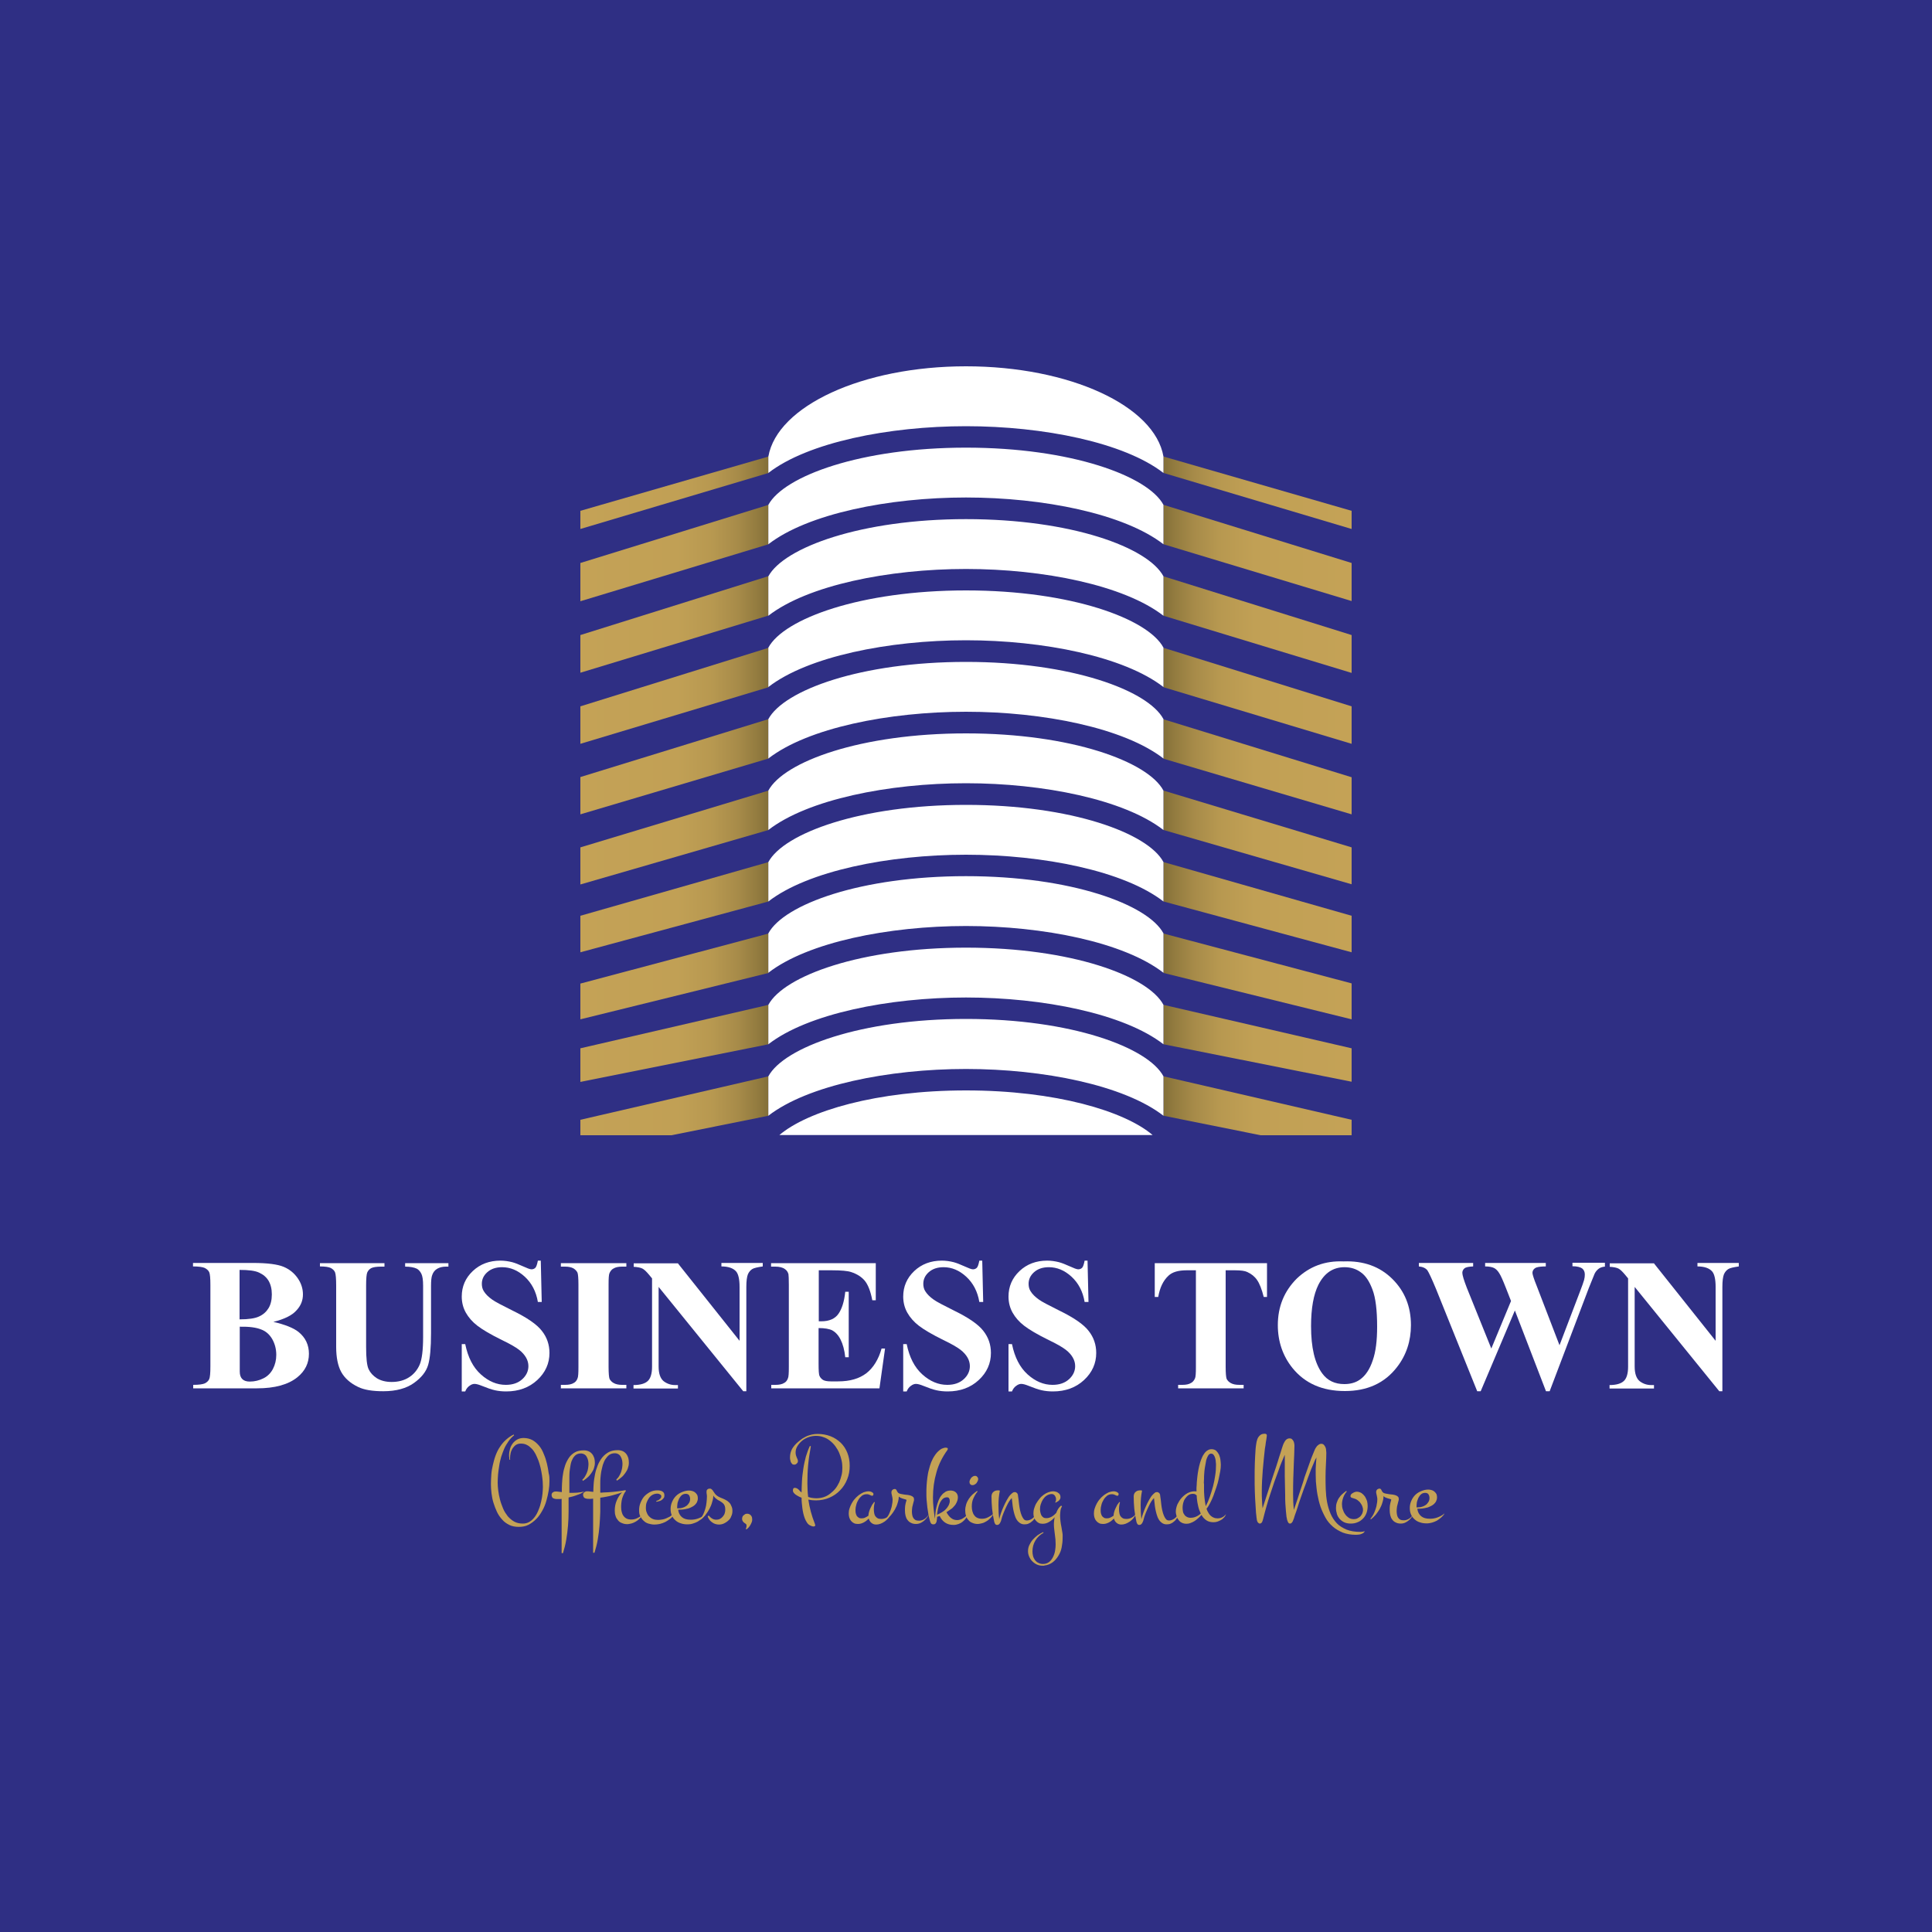 <?xml version="1.0" encoding="utf-8"?>
<!-- Generator: Adobe Illustrator 28.1.0, SVG Export Plug-In . SVG Version: 6.00 Build 0)  -->
<svg version="1.1" id="Layer_1" xmlns="http://www.w3.org/2000/svg" xmlns:xlink="http://www.w3.org/1999/xlink" x="0px" y="0px"
	 viewBox="0 0 1000 1000" style="enable-background:new 0 0 1000 1000;" xml:space="preserve">
<style type="text/css">
	.st0{fill:#2F2F84;}
	.st1{fill:#C4A256;}
	.st2{fill:url(#SVGID_1_);}
	.st3{fill:url(#SVGID_00000103970418170589854840000009351165334084372632_);}
	.st4{fill:#FFFFFF;}
	.st5{fill:url(#SVGID_00000009563821391365760790000013819095311333741227_);}
	.st6{fill:url(#SVGID_00000034059964076670136090000008141585125298575032_);}
	.st7{fill:url(#SVGID_00000116946402793400328900000003246424750173249426_);}
	.st8{fill:url(#SVGID_00000014626833810190896760000008550573584065595539_);}
	.st9{fill:url(#SVGID_00000101798720551046285220000012543303963701596076_);}
	.st10{fill:url(#SVGID_00000038396249645316351110000002445239357190032053_);}
	.st11{fill:#2F3183;}
</style>
<rect class="st0" width="1000" height="1000"/>
<g>
	<g>
		<linearGradient id="SVGID_1_" gradientUnits="userSpaceOnUse" x1="602.221" y1="411.905" x2="699.616" y2="411.905">
			<stop  offset="0" style="stop-color:#836F39"/>
			<stop  offset="5.686414e-02" style="stop-color:#927B3F"/>
			<stop  offset="0.164" style="stop-color:#A78B49"/>
			<stop  offset="0.296" style="stop-color:#B79850"/>
			<stop  offset="0.483" style="stop-color:#C1A055"/>
			<stop  offset="1" style="stop-color:#C4A256"/>
		</linearGradient>
		<path class="st2" d="M602.2,557.1v20.4l50.3,10.1h47.1v-8L602.2,557.1z M602.2,520.1v20.4l97.4,19.4v-17.3L602.2,520.1z
			 M602.2,483.2v20.4l97.4,24V509L602.2,483.2z M602.2,446.2v20.4l97.4,26.3V474L602.2,446.2z M602.2,409.2v20.4l97.4,28.1v-19.1
			L602.2,409.2z M602.2,372.3v20.4l97.4,28.8v-19.2L602.2,372.3z M602.2,335.3v20.4l97.4,29.3v-19.4L602.2,335.3z M602.2,298.3v20.4
			l97.4,29.6v-19.6L602.2,298.3z M602.2,236.3v8.5l97.4,29v-9.4L602.2,236.3z M602.2,261.3v20.4l97.4,29.4v-19.7L602.2,261.3z"/>
		
			<linearGradient id="SVGID_00000172419577869572949360000018106059311953269915_" gradientUnits="userSpaceOnUse" x1="300.384" y1="411.905" x2="397.781" y2="411.905">
			<stop  offset="0" style="stop-color:#C4A256"/>
			<stop  offset="0.517" style="stop-color:#C1A055"/>
			<stop  offset="0.704" style="stop-color:#B79850"/>
			<stop  offset="0.837" style="stop-color:#A78B49"/>
			<stop  offset="0.943" style="stop-color:#927B3F"/>
			<stop  offset="1" style="stop-color:#836F39"/>
		</linearGradient>
		<path style="fill:url(#SVGID_00000172419577869572949360000018106059311953269915_);" d="M300.4,579.6v8h47.2l50.2-10.1v-20.4
			L300.4,579.6z M300.4,542.6V560l97.4-19.5v-20.4L300.4,542.6z M300.4,509.1v18.5l97.4-24v-20.4L300.4,509.1z M300.4,474v18.9
			l97.4-26.3v-20.4L300.4,474z M300.4,438.6v19.2l97.4-28.2v-20.4L300.4,438.6z M300.4,402.2v19.3l97.4-28.9v-20.4L300.4,402.2z
			 M300.4,365.6v19.4l97.4-29.3v-20.4L300.4,365.6z M300.4,328.7v19.5l97.4-29.6v-20.4L300.4,328.7z M300.4,264.4v9.4l97.4-29v-8.5
			L300.4,264.4z M300.4,291.4v19.8l97.4-29.5v-20.4L300.4,291.4z"/>
		<path class="st4" d="M500,379.6c-54.4,0-94.2,14.6-102.3,29.6v20.4c20.4-15.8,62.3-24.2,102.3-24.2c40,0,81.8,8.4,102.2,24.2
			v-20.4C594.2,394.2,554.5,379.6,500,379.6z M500,305.6c-54.4,0-94.2,14.6-102.3,29.6v20.4c20.4-15.8,62.3-24.2,102.3-24.2
			c40,0,81.8,8.4,102.2,24.2v-20.4C594.2,320.3,554.5,305.6,500,305.6z M500,342.6c-54.4,0-94.2,14.6-102.3,29.6v20.4
			c20.4-15.8,62.3-24.2,102.3-24.2c40,0,81.8,8.4,102.2,24.2v-20.4C594.2,357.3,554.5,342.6,500,342.6z M500,268.7
			c-54.4,0-94.2,14.7-102.3,29.6v20.4c20.4-15.8,62.3-24.2,102.3-24.2c40,0,81.8,8.4,102.2,24.2v-20.4
			C594.2,283.3,554.5,268.7,500,268.7z M500,453.5c-54.4,0-94.2,14.6-102.3,29.6v20.4c20.4-15.8,62.3-24.2,102.3-24.2
			c40,0,81.8,8.4,102.2,24.2v-20.4C594.2,468.2,554.5,453.5,500,453.5z M500,231.7c-54.4,0-94.2,14.7-102.3,29.6v20.4
			c20.4-15.8,62.3-24.2,102.3-24.2c40,0,81.8,8.4,102.2,24.2v-20.4C594.2,246.4,554.5,231.7,500,231.7z M500,527.4
			c-54.4,0-94.2,14.7-102.3,29.7v20.4c20.4-15.8,62.3-24.2,102.3-24.2c40,0,81.8,8.4,102.2,24.2v-20.4
			C594.2,542.1,554.5,527.4,500,527.4z M500,416.6c-54.4,0-94.2,14.6-102.3,29.6v20.4c20.4-15.8,62.3-24.2,102.3-24.2
			c40,0,81.8,8.4,102.2,24.2v-20.4C594.2,431.2,554.5,416.6,500,416.6z M500,490.5c-54.4,0-94.2,14.6-102.3,29.6v20.4
			c20.4-15.8,62.3-24.2,102.3-24.2c40,0,81.8,8.4,102.2,24.2v-20.4C594.2,505.1,554.5,490.5,500,490.5z M500,564.4
			c-46.4,0-82,10.7-96.6,23.1h193.2C582.1,575.1,546.4,564.4,500,564.4z M500,189.6c-53.7,0-97.7,20.6-102.3,46.7v8.5
			c20.4-15.8,62.3-24.2,102.3-24.2c40,0,81.8,8.4,102.2,24.2v-8.5C597.7,210.1,553.7,189.6,500,189.6z"/>
	</g>
	<g>
		<g>
			<path class="st4" d="M141.5,684.2c6.1,1.4,10.5,3.2,13,5.2c3.6,2.9,5.4,6.7,5.4,11.3c0,4.9-2,8.9-5.9,12.1
				c-4.8,3.9-11.8,5.8-21,5.8H100v-1.8c3,0,5-0.3,6.1-0.8c1.1-0.6,1.8-1.3,2.2-2.2c0.4-0.9,0.6-3.1,0.6-6.6v-42.1
				c0-3.5-0.2-5.7-0.6-6.6c-0.4-0.9-1.2-1.6-2.3-2.2c-1.1-0.5-3.1-0.8-6.1-0.8v-1.8h31.1c7.4,0,12.7,0.7,15.8,2
				c3.1,1.3,5.5,3.3,7.3,5.9c1.8,2.6,2.7,5.4,2.7,8.4c0,3.1-1.1,5.9-3.4,8.3C151.2,680.8,147.2,682.8,141.5,684.2z M124.1,686.7
				v20.8l0,2.4c0,1.7,0.4,3,1.3,3.9c0.9,0.9,2.2,1.3,3.9,1.3c2.5,0,4.9-0.6,7.1-1.7c2.2-1.1,3.8-2.8,4.9-4.9
				c1.1-2.2,1.7-4.5,1.7-7.2c0-3-0.7-5.7-2.1-8.2c-1.4-2.4-3.3-4.1-5.8-5C132.6,687.1,129,686.6,124.1,686.7z M124.1,682.9
				c4.5,0,7.9-0.5,10-1.5c2.2-1,3.8-2.5,4.9-4.3c1.1-1.8,1.7-4.2,1.7-7.1c0-2.9-0.6-5.2-1.7-7.1c-1.1-1.8-2.7-3.2-4.9-4.2
				c-2.1-1-5.5-1.4-10.1-1.4V682.9z"/>
			<path class="st4" d="M165.5,653.8H199v1.8h-1.7c-2.5,0-4.2,0.3-5.2,0.8c-0.9,0.5-1.6,1.3-2,2.2c-0.4,0.9-0.6,3.2-0.6,6.9v31.7
				c0,5.8,0.4,9.6,1.3,11.5c0.9,1.9,2.3,3.4,4.3,4.7c2,1.2,4.5,1.9,7.6,1.9c3.5,0,6.5-0.8,9-2.4c2.5-1.6,4.3-3.8,5.5-6.5
				c1.2-2.8,1.8-7.6,1.8-14.5v-26.4c0-2.9-0.3-5-0.9-6.2c-0.6-1.2-1.4-2.1-2.3-2.6c-1.4-0.7-3.5-1.1-6.1-1.1v-1.8h22.4v1.8h-1.3
				c-1.8,0-3.3,0.4-4.5,1.1c-1.2,0.7-2.1,1.8-2.6,3.3c-0.4,1-0.6,2.9-0.6,5.5V690c0,7.6-0.5,13.1-1.5,16.5c-1,3.4-3.4,6.5-7.3,9.3
				c-3.9,2.8-9.2,4.3-15.9,4.3c-5.6,0-9.9-0.7-13-2.2c-4.2-2-7.1-4.7-8.8-7.8s-2.6-7.5-2.6-12.9v-31.7c0-3.7-0.2-6-0.6-7
				c-0.4-0.9-1.1-1.6-2.2-2.2c-1-0.5-2.9-0.8-5.6-0.8V653.8z"/>
			<path class="st4" d="M279.9,652.3l0.5,21.6h-2c-0.9-5.4-3.2-9.8-6.8-13.1c-3.6-3.3-7.5-4.9-11.7-4.9c-3.3,0-5.8,0.9-7.7,2.6
				c-1.9,1.7-2.8,3.7-2.8,6c0,1.4,0.3,2.7,1,3.8c0.9,1.5,2.4,3,4.4,4.4c1.5,1.1,5,2.9,10.4,5.6c7.6,3.7,12.7,7.2,15.3,10.6
				c2.6,3.3,3.9,7.1,3.9,11.4c0,5.4-2.1,10.1-6.3,14c-4.2,3.9-9.6,5.9-16.1,5.9c-2,0-4-0.2-5.8-0.6c-1.8-0.4-4.1-1.2-6.8-2.3
				c-1.5-0.6-2.8-1-3.8-1c-0.8,0-1.7,0.3-2.6,1c-0.9,0.6-1.7,1.6-2.2,2.9H239v-24.5h1.8c1.4,6.9,4.1,12.1,8.1,15.7
				c4,3.6,8.3,5.4,12.9,5.4c3.6,0,6.4-1,8.5-2.9c2.1-1.9,3.2-4.2,3.2-6.8c0-1.5-0.4-3-1.2-4.4s-2-2.8-3.7-4.1c-1.7-1.3-4.6-3-8.8-5
				c-5.9-2.9-10.1-5.4-12.7-7.4c-2.6-2-4.6-4.3-6-6.8c-1.4-2.5-2.1-5.3-2.1-8.3c0-5.2,1.9-9.6,5.7-13.2c3.8-3.6,8.6-5.4,14.3-5.4
				c2.1,0,4.1,0.3,6.1,0.8c1.5,0.4,3.3,1.1,5.5,2.1c2.2,1,3.7,1.6,4.5,1.6c0.8,0,1.5-0.3,2-0.8c0.5-0.5,0.9-1.7,1.3-3.7H279.9z"/>
			<path class="st4" d="M324.2,716.8v1.8h-33.9v-1.8h2.2c1.9,0,3.4-0.3,4.5-1c0.8-0.4,1.5-1.2,1.9-2.3c0.4-0.8,0.5-2.8,0.5-6v-42.6
				c0-3.3-0.2-5.4-0.5-6.2c-0.4-0.8-1.1-1.6-2.1-2.2c-1.1-0.6-2.5-0.9-4.3-0.9h-2.2v-1.8h33.9v1.8h-2.2c-1.9,0-3.4,0.3-4.5,1
				c-0.8,0.4-1.5,1.2-2,2.3c-0.4,0.8-0.5,2.8-0.5,6v42.6c0,3.3,0.2,5.4,0.5,6.2c0.4,0.8,1.1,1.6,2.2,2.2c1.1,0.6,2.5,0.9,4.3,0.9
				H324.2z"/>
			<path class="st4" d="M350.8,653.8l32,40.2v-27.9c0-3.9-0.6-6.5-1.7-7.9c-1.5-1.8-4.1-2.7-7.7-2.7v-1.8h21.4v1.8
				c-2.7,0.4-4.6,0.8-5.5,1.4c-0.9,0.6-1.7,1.5-2.2,2.7c-0.5,1.3-0.8,3.4-0.8,6.5v54h-1.6l-43.8-54v41.2c0,3.7,0.9,6.2,2.6,7.6
				c1.7,1.3,3.7,2,5.9,2h1.5v1.8h-23v-1.8c3.6,0,6.1-0.8,7.5-2.2c1.4-1.4,2.1-3.9,2.1-7.3v-45.7l-1.4-1.7c-1.4-1.7-2.6-2.9-3.6-3.4
				c-1-0.5-2.6-0.8-4.5-0.9v-1.8H350.8z"/>
			<path class="st4" d="M423.8,657.5v26.4h1.3c4.1,0,7.1-1.3,8.9-3.9c1.8-2.6,3-6.4,3.5-11.4h1.8v33.9h-1.8
				c-0.4-3.7-1.2-6.7-2.4-9.1c-1.2-2.4-2.7-3.9-4.3-4.8c-1.6-0.8-4-1.2-7.1-1.2v18.3c0,3.6,0.1,5.8,0.5,6.5c0.3,0.8,0.9,1.4,1.7,2
				c0.8,0.5,2.2,0.8,4,0.8h3.9c6.1,0,10.9-1.4,14.6-4.2c3.6-2.8,6.3-7.1,7.9-12.8h1.8l-2.9,20.6h-56v-1.8h2.2c1.9,0,3.4-0.3,4.5-1
				c0.8-0.4,1.5-1.2,1.9-2.3c0.4-0.8,0.5-2.8,0.5-6v-42.6c0-2.9-0.1-4.7-0.2-5.4c-0.3-1.1-0.9-2-1.8-2.6c-1.2-0.9-2.9-1.3-5-1.3
				h-2.2v-1.8h54.2v19.2h-1.8c-0.9-4.7-2.2-8-3.9-10.1c-1.7-2-4-3.5-7.1-4.5c-1.8-0.6-5.1-0.9-10-0.9H423.8z"/>
			<path class="st4" d="M508.4,652.3l0.5,21.6h-2c-0.9-5.4-3.2-9.8-6.8-13.1c-3.6-3.3-7.5-4.9-11.7-4.9c-3.3,0-5.8,0.9-7.7,2.6
				c-1.9,1.7-2.8,3.7-2.8,6c0,1.4,0.3,2.7,1,3.8c0.9,1.5,2.4,3,4.4,4.4c1.5,1.1,5,2.9,10.4,5.6c7.6,3.7,12.7,7.2,15.3,10.6
				c2.6,3.3,3.9,7.1,3.9,11.4c0,5.4-2.1,10.1-6.3,14c-4.2,3.9-9.6,5.9-16.1,5.9c-2,0-4-0.2-5.8-0.6c-1.8-0.4-4.1-1.2-6.8-2.3
				c-1.5-0.6-2.8-1-3.8-1c-0.8,0-1.7,0.3-2.6,1c-0.9,0.6-1.7,1.6-2.2,2.9h-1.8v-24.5h1.8c1.4,6.9,4.1,12.1,8.1,15.7
				c4,3.6,8.3,5.4,12.9,5.4c3.6,0,6.4-1,8.5-2.9c2.1-1.9,3.2-4.2,3.2-6.8c0-1.5-0.4-3-1.2-4.4c-0.8-1.4-2-2.8-3.7-4.1
				c-1.7-1.3-4.6-3-8.8-5c-5.9-2.9-10.1-5.4-12.7-7.4c-2.6-2-4.6-4.3-6-6.8c-1.4-2.5-2.1-5.3-2.1-8.3c0-5.2,1.9-9.6,5.7-13.2
				c3.8-3.6,8.6-5.4,14.3-5.4c2.1,0,4.1,0.3,6.1,0.8c1.5,0.4,3.3,1.1,5.5,2.1c2.2,1,3.7,1.6,4.5,1.6c0.8,0,1.5-0.3,2-0.8
				c0.5-0.5,0.9-1.7,1.3-3.7H508.4z"/>
			<path class="st4" d="M562.9,652.3l0.5,21.6h-2c-0.9-5.4-3.2-9.8-6.8-13.1c-3.6-3.3-7.5-4.9-11.7-4.9c-3.3,0-5.8,0.9-7.7,2.6
				c-1.9,1.7-2.8,3.7-2.8,6c0,1.4,0.3,2.7,1,3.8c0.9,1.5,2.4,3,4.4,4.4c1.5,1.1,5,2.9,10.4,5.6c7.6,3.7,12.7,7.2,15.3,10.6
				c2.6,3.3,3.9,7.1,3.9,11.4c0,5.4-2.1,10.1-6.3,14c-4.2,3.9-9.6,5.9-16.1,5.9c-2,0-4-0.2-5.8-0.6c-1.8-0.4-4.1-1.2-6.8-2.3
				c-1.5-0.6-2.8-1-3.8-1c-0.8,0-1.7,0.3-2.6,1c-0.9,0.6-1.7,1.6-2.2,2.9H522v-24.5h1.8c1.4,6.9,4.1,12.1,8.1,15.7
				c4,3.6,8.3,5.4,12.9,5.4c3.6,0,6.4-1,8.5-2.9c2.1-1.9,3.2-4.2,3.2-6.8c0-1.5-0.4-3-1.2-4.4c-0.8-1.4-2-2.8-3.7-4.1
				c-1.7-1.3-4.6-3-8.8-5c-5.9-2.9-10.1-5.4-12.7-7.4c-2.6-2-4.6-4.3-6-6.8c-1.4-2.5-2.1-5.3-2.1-8.3c0-5.2,1.9-9.6,5.7-13.2
				c3.8-3.6,8.6-5.4,14.3-5.4c2.1,0,4.1,0.3,6.1,0.8c1.5,0.4,3.3,1.1,5.5,2.1c2.2,1,3.7,1.6,4.5,1.6c0.8,0,1.5-0.3,2-0.8
				c0.5-0.5,0.9-1.7,1.3-3.7H562.9z"/>
			<path class="st4" d="M655.8,653.8v17.5h-1.7c-1-4-2.2-7-3.4-8.7c-1.2-1.8-2.9-3.2-5.1-4.2c-1.2-0.6-3.3-0.9-6.4-0.9h-4.8v50
				c0,3.3,0.2,5.4,0.5,6.2c0.4,0.8,1.1,1.6,2.2,2.2c1.1,0.6,2.5,0.9,4.4,0.9h2.2v1.8h-33.9v-1.8h2.2c1.9,0,3.4-0.3,4.5-1
				c0.8-0.4,1.5-1.2,2-2.3c0.4-0.8,0.5-2.8,0.5-6v-50h-4.7c-4.4,0-7.5,0.9-9.5,2.8c-2.8,2.6-4.5,6.3-5.3,11h-1.8v-17.5H655.8z"/>
			<path class="st4" d="M695.4,652.9c10.3-0.4,18.7,2.6,25.2,9c6.5,6.4,9.7,14.4,9.7,24c0,8.2-2.4,15.5-7.2,21.7
				c-6.4,8.3-15.4,12.4-27,12.4c-11.7,0-20.7-4-27.1-11.9c-5-6.2-7.6-13.7-7.6-22.2c0-9.6,3.3-17.6,9.8-24.1
				C677.8,655.5,685.8,652.5,695.4,652.9z M695.9,655.9c-5.9,0-10.4,3-13.5,9.1c-2.5,5-3.8,12.1-3.8,21.4c0,11.1,1.9,19.2,5.8,24.5
				c2.7,3.7,6.5,5.5,11.4,5.5c3.3,0,6-0.8,8.2-2.4c2.8-2,5-5.3,6.5-9.8c1.6-4.5,2.3-10.3,2.3-17.5c0-8.6-0.8-15-2.4-19.2
				c-1.6-4.3-3.6-7.3-6.1-9C702,656.8,699.2,655.9,695.9,655.9z"/>
			<path class="st4" d="M830.7,653.8v1.8c-1.2,0.1-2.2,0.4-3.1,1c-0.8,0.6-1.6,1.4-2.2,2.6c-0.2,0.4-1.2,2.9-3,7.4l-20.3,53.5h-1.9
				l-16.1-41.8l-17.7,41.8h-1.8l-21.3-52.9c-2.2-5.3-3.7-8.5-4.5-9.7c-0.9-1.1-2.3-1.8-4.4-2v-1.8h28.1v1.8c-2.3,0.1-3.8,0.4-4.5,1
				c-0.7,0.6-1.1,1.4-1.1,2.3c0,1.2,0.8,3.8,2.3,7.7l12.7,31.5l10.2-24.6l-2.7-6.9c-1.5-3.8-2.6-6.3-3.4-7.5
				c-0.8-1.3-1.7-2.2-2.7-2.7c-1-0.5-2.6-0.8-4.6-0.8v-1.8h31.4v1.8c-2.2,0-3.8,0.2-4.7,0.5c-0.7,0.2-1.2,0.6-1.6,1.1
				c-0.4,0.5-0.6,1.1-0.6,1.8c0,0.7,0.7,3,2.2,6.7l11.8,30.7l10.6-27.8c1.1-2.9,1.8-4.8,2.1-5.9c0.3-1.1,0.4-2,0.4-2.9
				c0-1.3-0.4-2.3-1.3-3.1c-0.9-0.7-2.6-1.2-5.1-1.2v-1.8H830.7z"/>
			<path class="st4" d="M856,653.8l32,40.2v-27.9c0-3.9-0.6-6.5-1.7-7.9c-1.5-1.8-4.1-2.7-7.7-2.7v-1.8H900v1.8
				c-2.7,0.4-4.6,0.8-5.5,1.4c-0.9,0.6-1.7,1.5-2.2,2.7c-0.5,1.3-0.8,3.4-0.8,6.5v54h-1.6l-43.8-54v41.2c0,3.7,0.9,6.2,2.6,7.6
				c1.7,1.3,3.7,2,5.9,2h1.5v1.8h-23v-1.8c3.6,0,6.1-0.8,7.5-2.2c1.4-1.4,2.1-3.9,2.1-7.3v-45.7l-1.4-1.7c-1.4-1.7-2.6-2.9-3.6-3.4
				c-1-0.5-2.6-0.8-4.5-0.9v-1.8H856z"/>
		</g>
		<g>
			<path class="st1" d="M284.4,766.6c0,1.5-0.1,3.1-0.4,4.9c-0.3,1.8-0.7,3.5-1.2,5.3s-1.2,3.5-2.1,5.1c-0.9,1.6-1.9,3.1-3.1,4.3
				c-1.2,1.2-2.5,2.2-4,3s-3.2,1.1-5.1,1.1c-1.8,0-3.5-0.3-4.9-1c-1.4-0.7-2.7-1.6-3.7-2.8c-1.1-1.2-2-2.5-2.7-4
				c-0.7-1.5-1.3-3.1-1.8-4.7c-0.5-1.6-0.8-3.3-1-4.9c-0.2-1.7-0.3-3.3-0.3-4.7c0-1.6,0.1-3.2,0.2-4.9c0.1-1.7,0.4-3.3,0.8-5
				c0.4-1.7,0.8-3.3,1.4-4.9c0.6-1.6,1.3-3.1,2.2-4.4c0.9-1.4,1.9-2.6,3.1-3.7c1.2-1.1,2.6-2.1,4.1-2.8l0.2,0.4
				c-1.1,0.9-2.1,1.9-2.9,3.1c-0.8,1.2-1.6,2.4-2.2,3.8c-0.6,1.4-1.1,2.8-1.6,4.3c-0.4,1.5-0.8,3-1,4.5c-0.3,1.5-0.4,3-0.6,4.5
				c-0.1,1.5-0.2,2.9-0.2,4.3c0,1.3,0.1,2.7,0.3,4.2c0.2,1.5,0.5,3.1,0.9,4.6c0.4,1.6,1,3.1,1.6,4.6c0.6,1.5,1.5,2.8,2.4,4
				c1,1.1,2.1,2.1,3.4,2.8c1.3,0.7,2.8,1,4.4,1c1.3,0,2.5-0.3,3.6-1c1-0.6,1.9-1.5,2.7-2.6c0.8-1.1,1.4-2.3,1.9-3.6
				c0.6-1.4,1-2.8,1.3-4.2c0.3-1.4,0.6-2.8,0.7-4.1c0.1-1.3,0.2-2.5,0.2-3.5c0-0.8-0.1-1.7-0.1-2.8c-0.1-1-0.2-2.2-0.4-3.4
				c-0.2-1.2-0.4-2.4-0.7-3.7c-0.3-1.3-0.7-2.5-1.1-3.7c-0.5-1.2-1-2.4-1.5-3.4c-0.6-1.1-1.2-2-2-2.8c-0.8-0.8-1.6-1.5-2.5-1.9
				c-0.9-0.5-1.9-0.7-3.1-0.7c-1,0-1.8,0.2-2.6,0.7c-0.7,0.5-1.2,1.1-1.7,1.8c-0.4,0.7-0.8,1.5-1,2.4c-0.2,0.9-0.3,1.8-0.3,2.6
				c0,0.1,0,0.2,0,0.4c0,0.1,0,0.3,0.1,0.4l-0.4,0.1c-0.1-0.4-0.1-0.8-0.1-1.2c-0.1-0.4-0.1-0.8-0.1-1.2c0-1.1,0.2-2.3,0.5-3.3
				c0.3-1.1,0.8-2,1.4-2.8c0.6-0.8,1.4-1.5,2.3-2c0.9-0.5,2-0.8,3.3-0.8c1.7,0,3.3,0.4,4.6,1.1c1.4,0.8,2.5,1.8,3.5,3
				c1,1.2,1.8,2.7,2.4,4.3c0.7,1.6,1.2,3.2,1.6,4.9c0.4,1.7,0.7,3.3,0.9,5C284.4,763.8,284.4,765.3,284.4,766.6z"/>
			<path class="st1" d="M302.3,772c-0.3,0.3-0.8,0.6-1.4,0.9s-1.2,0.6-1.9,0.8c-0.7,0.3-1.5,0.5-2.3,0.8c-0.8,0.2-1.6,0.4-2.4,0.6
				c0,2.4,0,4.9,0,7.3c0,2.4-0.1,4.9-0.3,7.3c-0.2,2.4-0.5,4.8-0.9,7.2c-0.4,2.4-1,4.7-1.7,7h-0.7v-28.1c-0.5,0.1-0.9,0.1-1.3,0.1
				c-0.4,0-0.7,0-1,0c-0.4,0-0.7,0-1.1-0.1c-0.3-0.1-0.6-0.1-0.9-0.3c-0.3-0.1-0.5-0.3-0.6-0.6c-0.2-0.3-0.3-0.6-0.3-1.1
				c0-0.6,0.2-1,0.6-1.3c0.4-0.3,0.8-0.5,1.4-0.5c0.5,0,1.1,0,1.6,0.1c0.6,0.1,1.1,0.1,1.7,0.2v-0.1c0-1.3,0-2.8,0.1-4.3
				c0.1-1.6,0.2-3.2,0.5-4.8c0.2-1.6,0.6-3.1,1.1-4.6c0.5-1.5,1.2-2.8,2-4c0.8-1.2,1.9-2.1,3.1-2.8c1.2-0.7,2.8-1,4.6-1
				c1,0,1.8,0.2,2.5,0.5c0.7,0.3,1.3,0.8,1.8,1.4c0.5,0.6,0.8,1.3,1.1,2.1c0.2,0.8,0.3,1.6,0.3,2.5c0,1-0.2,1.9-0.5,2.8
				c-0.3,0.9-0.8,1.8-1.4,2.6c-0.6,0.8-1.2,1.6-2,2.2c-0.7,0.7-1.5,1.2-2.3,1.7l-0.3-0.6c0.6-0.5,1-1,1.4-1.7c0.4-0.6,0.7-1.3,1-2
				c0.3-0.7,0.5-1.5,0.6-2.2s0.2-1.5,0.2-2.2c0-0.6-0.1-1.3-0.2-1.9c-0.1-0.6-0.4-1.2-0.7-1.8c-0.3-0.6-0.7-1-1.2-1.3
				c-0.5-0.3-1.2-0.5-1.9-0.5c-1,0-1.9,0.3-2.6,0.8c-0.7,0.6-1.3,1.3-1.7,2.2c-0.5,0.9-0.8,1.9-1,3.1c-0.2,1.2-0.4,2.3-0.5,3.4
				c-0.1,1.1-0.1,2.2-0.1,3.3c0,1,0,1.9,0,2.6c0,0.8,0,1.7,0,2.5c0,0.8,0,1.7,0,2.5c1.3,0,2.6,0,4-0.1c1.4-0.1,2.6-0.3,3.9-0.7
				L302.3,772z"/>
			<path class="st1" d="M332.6,784.1c-0.4,0.7-0.9,1.3-1.5,1.9s-1.2,1.1-1.9,1.5c-0.7,0.4-1.5,0.8-2.2,1c-0.8,0.2-1.6,0.4-2.4,0.4
				c-1,0-1.9-0.2-2.8-0.6c-0.8-0.3-1.5-0.8-2-1.5c-0.5-0.6-1-1.3-1.2-2.2c-0.3-0.8-0.4-1.7-0.4-2.8c0-1.7,0.3-3.5,1-5.1
				c0.7-1.7,1.6-3.1,2.8-4.3c-0.7,0.3-1.5,0.6-2.3,0.8c-0.9,0.3-1.8,0.5-2.8,0.8c-1,0.3-2,0.5-3.1,0.7c-1,0.2-2.1,0.4-3.1,0.5
				c0,2.4,0,4.9,0,7.3c-0.1,2.4-0.2,4.8-0.4,7.2c-0.2,2.4-0.5,4.8-0.9,7.1c-0.4,2.4-1,4.6-1.7,6.9h-0.7v-28c-0.4,0-0.8,0.1-1.2,0.1
				c-0.4,0-0.8,0-1.1,0c-0.4,0-0.7,0-1.1-0.1c-0.3-0.1-0.6-0.1-0.9-0.3c-0.3-0.1-0.5-0.3-0.6-0.6c-0.2-0.3-0.3-0.6-0.3-1.1
				c0-0.6,0.2-1,0.6-1.3c0.4-0.3,0.8-0.5,1.4-0.5c0.5,0,1.1,0,1.6,0.1c0.6,0.1,1.1,0.1,1.7,0.2v-0.1c0-1.3,0.1-2.8,0.2-4.3
				c0.1-1.6,0.4-3.2,0.7-4.8c0.3-1.6,0.8-3.1,1.4-4.6c0.6-1.5,1.4-2.8,2.3-4c1-1.2,2.1-2.1,3.4-2.8c1.3-0.7,2.9-1,4.7-1
				c0.9,0,1.8,0.2,2.5,0.5c0.7,0.3,1.3,0.8,1.8,1.4c0.5,0.6,0.8,1.3,1.1,2.1c0.2,0.8,0.3,1.6,0.3,2.5c0,1-0.2,1.9-0.5,2.8
				c-0.3,0.9-0.8,1.8-1.4,2.6c-0.6,0.8-1.2,1.6-2,2.2c-0.8,0.7-1.5,1.2-2.3,1.7l-0.3-0.6c0.5-0.5,1-1,1.4-1.7c0.4-0.6,0.7-1.3,1-2
				c0.3-0.7,0.4-1.5,0.6-2.2c0.1-0.8,0.2-1.5,0.2-2.2c0-0.6-0.1-1.3-0.2-1.9c-0.1-0.6-0.4-1.2-0.7-1.8c-0.3-0.6-0.7-1-1.2-1.3
				c-0.5-0.3-1.1-0.5-1.9-0.5c-1.1,0-2,0.3-2.8,0.8c-0.8,0.6-1.4,1.3-2,2.2c-0.6,0.9-1,1.9-1.4,3.1c-0.3,1.2-0.6,2.3-0.8,3.4
				s-0.3,2.2-0.4,3.3c-0.1,1-0.1,1.9-0.1,2.6c0,0.8,0,1.7,0,2.5c0,0.8,0,1.7,0,2.5c0.4,0,1,0,1.7-0.1c0.7,0,1.5-0.1,2.3-0.1
				c0.8-0.1,1.7-0.1,2.6-0.2c0.9-0.1,1.8-0.2,2.6-0.3c0.8-0.1,1.6-0.2,2.2-0.3c0.7-0.1,1.2-0.2,1.6-0.3l0.3,0.4l-0.1,0.1
				c-0.4,0.5-0.8,1.1-1.1,1.8c-0.3,0.7-0.6,1.4-0.8,2.1c-0.2,0.7-0.3,1.5-0.4,2.3c-0.1,0.8-0.1,1.5-0.1,2.2c0,0.8,0.1,1.7,0.3,2.4
				c0.2,0.8,0.5,1.5,0.9,2c0.4,0.6,1,1.1,1.6,1.4c0.6,0.3,1.4,0.5,2.4,0.5c1.1,0,2.1-0.2,3.1-0.7c1-0.5,1.9-1,2.7-1.7L332.6,784.1z"
				/>
			<path class="st1" d="M348.7,784.1c-0.5,0.8-1.1,1.5-1.9,2.1c-0.8,0.6-1.6,1.1-2.5,1.6c-0.9,0.4-1.9,0.8-2.8,1
				c-1,0.2-1.9,0.3-2.8,0.3c-1.1,0-2.1-0.2-3.1-0.5c-1-0.3-1.8-0.8-2.5-1.5c-0.7-0.6-1.2-1.4-1.7-2.3s-0.6-1.9-0.6-3.1
				c0-1.3,0.2-2.6,0.7-3.8c0.5-1.2,1.1-2.4,1.9-3.3s1.9-1.7,3-2.3c1.2-0.6,2.4-0.9,3.8-0.9c0.4,0,0.9,0,1.3,0.1
				c0.5,0.1,0.9,0.2,1.2,0.4c0.4,0.2,0.7,0.5,0.9,0.8c0.2,0.3,0.3,0.8,0.3,1.3c0,0.6-0.1,1-0.4,1.4c-0.3,0.4-0.6,0.7-1,1
				c-0.4,0.3-0.9,0.5-1.4,0.6c-0.5,0.1-0.9,0.3-1.4,0.3v-0.4c0.3-0.1,0.6-0.2,0.8-0.3c0.3-0.1,0.6-0.3,0.8-0.5
				c0.3-0.2,0.5-0.4,0.7-0.7c0.2-0.3,0.3-0.6,0.3-0.9c0-0.3-0.1-0.5-0.2-0.6c-0.1-0.2-0.3-0.3-0.5-0.4c-0.2-0.1-0.3-0.2-0.6-0.3
				c-0.2,0-0.4-0.1-0.7-0.1c-0.9,0-1.8,0.2-2.5,0.6c-0.8,0.4-1.4,1-1.9,1.7c-0.5,0.7-0.9,1.5-1.2,2.3c-0.3,0.8-0.4,1.7-0.4,2.6
				c0,1,0.1,1.9,0.5,2.7c0.3,0.8,0.7,1.5,1.3,2c0.6,0.6,1.2,1,2,1.3c0.8,0.3,1.7,0.4,2.6,0.4c0.6,0,1.3-0.1,2-0.2
				c0.7-0.1,1.4-0.3,2.1-0.6c0.7-0.3,1.3-0.6,1.9-0.9c0.6-0.4,1.1-0.8,1.6-1.2L348.7,784.1z"/>
			<path class="st1" d="M365,784.1c-0.5,0.7-1,1.3-1.7,1.9c-0.7,0.6-1.4,1.1-2.2,1.6c-0.8,0.4-1.7,0.8-2.5,1
				c-0.9,0.3-1.7,0.4-2.6,0.4c-1.2,0-2.4-0.1-3.5-0.5c-1.1-0.3-2-0.8-2.8-1.5c-0.8-0.7-1.5-1.5-1.9-2.5c-0.5-1-0.7-2.2-0.7-3.5
				s0.3-2.6,0.8-3.7c0.5-1.2,1.2-2.2,2-3c0.9-0.9,1.9-1.5,3.1-2c1.2-0.5,2.4-0.8,3.7-0.8c0.6,0,1.2,0.1,1.8,0.3s1,0.4,1.4,0.8
				c0.4,0.3,0.7,0.8,1,1.2c0.2,0.5,0.3,1.1,0.3,1.7c0,0.8-0.2,1.5-0.5,2.1c-0.3,0.6-0.8,1.1-1.2,1.5c-0.5,0.4-1.1,0.8-1.8,1.1
				c-0.6,0.3-1.3,0.6-2,0.7c-0.7,0.2-1.4,0.3-2.1,0.4c-0.7,0.1-1.3,0.1-1.9,0.1h-0.7c0.2,1.7,0.9,3,2,3.9c1.1,0.9,2.6,1.3,4.5,1.3
				c1.4,0,2.7-0.2,4-0.7c1.3-0.5,2.5-1.1,3.5-2L365,784.1z M350.6,780.7h0.7c0.7,0,1.3-0.1,2-0.3c0.7-0.2,1.3-0.5,1.9-0.9
				c0.6-0.4,1-0.9,1.4-1.5c0.4-0.6,0.6-1.3,0.6-2.1s-0.2-1.4-0.5-1.9c-0.3-0.5-0.9-0.8-1.7-0.8c-0.8,0-1.5,0.2-2.1,0.7
				c-0.6,0.5-1,1.1-1.4,1.8c-0.3,0.7-0.6,1.5-0.8,2.2c-0.1,0.8-0.2,1.5-0.2,2.1V780.7z"/>
			<path class="st1" d="M379.1,782.1c0,1-0.2,1.9-0.6,2.7c-0.3,0.9-0.8,1.6-1.5,2.2c-0.6,0.6-1.4,1.1-2.2,1.5
				c-0.8,0.4-1.7,0.6-2.7,0.6c-0.6,0-1.3-0.1-1.9-0.3c-0.6-0.2-1.2-0.5-1.7-0.9c-0.5-0.4-1-0.8-1.4-1.4c-0.4-0.6-0.7-1.1-0.8-1.8
				l0.6-0.2c0.5,0.6,1,1.1,1.7,1.5c0.6,0.4,1.4,0.6,2.1,0.6c0.7,0,1.3-0.1,1.9-0.4c0.6-0.3,1.1-0.7,1.5-1.2c0.4-0.5,0.8-1,1-1.7
				c0.2-0.6,0.3-1.3,0.3-1.9c0-0.8-0.1-1.5-0.3-2c-0.2-0.5-0.5-1-0.9-1.3c-0.3-0.3-0.8-0.7-1.2-0.9c-0.5-0.3-0.9-0.6-1.4-0.8
				c-0.4-0.3-0.9-0.6-1.3-1c-0.4-0.3-0.8-0.8-1.1-1.3c0,1.1-0.2,2.2-0.6,3.4c-0.3,1.2-0.8,2.4-1.4,3.5c-0.6,1.1-1.3,2.2-2.1,3.2
				c-0.8,1-1.6,1.8-2.5,2.4l-0.2-0.4c0.6-0.6,1.1-1.4,1.6-2.4c0.4-0.9,0.8-1.9,1.1-3c0.3-1,0.5-2.1,0.6-3.2c0.1-1,0.2-2,0.2-2.9
				c0-0.5,0-0.9-0.1-1.3c-0.1-0.5-0.1-0.9-0.1-1.3c0-0.5,0.1-0.9,0.5-1.2c0.3-0.3,0.7-0.4,1.2-0.4c0.4,0,0.7,0.1,0.9,0.3
				c0.2,0.2,0.4,0.4,0.6,0.6c0.2,0.3,0.3,0.6,0.6,0.9c0.2,0.3,0.4,0.7,0.7,1c0.3,0.3,0.6,0.7,1.1,1c0.4,0.3,1,0.6,1.7,0.9
				c0.8,0.3,1.5,0.6,2.3,1c0.8,0.4,1.4,0.8,1.9,1.3c0.6,0.5,1,1.1,1.3,1.9C379,780.3,379.1,781.2,379.1,782.1z"/>
			<path class="st1" d="M386,791.4c0.1-0.3,0.2-0.5,0.3-0.8c0.1-0.3,0.1-0.6,0.1-0.8c0-0.3,0-0.5-0.1-0.7s-0.3-0.4-0.5-0.5
				c-0.5-0.3-0.9-0.6-1.2-1c-0.3-0.4-0.5-0.9-0.5-1.5c0-0.3,0.1-0.7,0.2-1c0.1-0.3,0.3-0.6,0.6-0.8c0.2-0.2,0.5-0.4,0.8-0.6
				c0.3-0.1,0.6-0.2,1-0.2c0.7,0,1.3,0.2,1.8,0.7c0.5,0.5,0.8,1.1,0.8,1.8c0.1,0.8,0,1.4-0.3,2.1c-0.2,0.6-0.6,1.2-0.9,1.7
				c-0.3,0.5-0.7,0.9-1,1.2c-0.3,0.3-0.6,0.5-0.7,0.6c-0.1,0-0.1-0.1-0.1-0.1C386.1,791.4,386,791.4,386,791.4z"/>
			<path class="st1" d="M422,789.3c0,0.5-0.3,0.8-0.9,0.8c-0.4,0-0.7-0.1-1-0.2c-0.3-0.1-0.6-0.3-0.9-0.4c-0.6-0.3-1.1-0.8-1.5-1.4
				s-0.8-1.3-1.1-2.1c-0.3-0.8-0.6-1.7-0.8-2.6c-0.2-0.9-0.4-1.9-0.5-2.8c-0.1-1-0.2-1.9-0.3-2.8c-0.1-1-0.1-1.8-0.1-2.6
				c-0.6-0.2-1.1-0.4-1.6-0.7c-0.6-0.3-1-0.6-1.5-0.9c-0.4-0.3-0.8-0.7-1-1c-0.3-0.4-0.4-0.8-0.4-1.2c0-0.3,0.1-0.6,0.2-0.9
				c0.2-0.3,0.4-0.4,0.8-0.4c0.3,0,0.6,0.1,0.9,0.2c0.3,0.1,0.6,0.3,0.8,0.5c0.3,0.2,0.6,0.5,0.8,0.8c0.3,0.3,0.6,0.6,1,0.9
				c0-1.9,0.1-3.9,0.2-6c0.1-2.1,0.4-4.2,0.7-6.3c0.3-2.1,0.8-4.2,1.3-6.2c0.6-2,1.3-3.9,2.1-5.6l0.5,0.2c-0.6,3.2-1.1,6.4-1.4,9.6
				c-0.3,3.2-0.4,6.4-0.4,9.6c0,1.2,0.1,2.4,0.1,3.5c0.1,1.2,0.1,2.3,0.3,3.5c0.6,0.2,1.2,0.4,1.9,0.5c0.7,0.1,1.4,0.2,2.3,0.2
				c1.4,0,2.7-0.2,3.9-0.6c1.2-0.4,2.3-1,3.3-1.8c1-0.8,1.9-1.6,2.7-2.6c0.8-1,1.4-2.1,2-3.3c0.5-1.2,0.9-2.4,1.2-3.7
				c0.3-1.2,0.4-2.5,0.4-3.8c0-1.2-0.1-2.5-0.4-3.8c-0.3-1.3-0.7-2.6-1.2-3.8c-0.5-1.2-1.2-2.4-2-3.5c-0.8-1.1-1.7-2-2.7-2.8
				s-2.1-1.5-3.4-1.9c-1.2-0.5-2.6-0.7-4-0.7c-1.2,0-2.4,0.2-3.6,0.6c-1.2,0.4-2.4,1-3.4,1.8c-1,0.8-1.8,1.7-2.5,2.8
				c-0.7,1.1-1,2.2-1,3.5c0,0.5,0.1,1,0.2,1.4c0.1,0.4,0.3,0.8,0.4,1.1c0.1,0.3,0.3,0.6,0.4,0.9c0.1,0.3,0.2,0.6,0.2,0.9
				c0,0.6-0.2,1-0.6,1.3c-0.3,0.4-0.8,0.6-1.3,0.6c-0.5,0-0.9-0.1-1.1-0.4c-0.3-0.3-0.5-0.6-0.7-1c-0.1-0.4-0.2-0.8-0.3-1.2
				c-0.1-0.4-0.1-0.8-0.1-1.2c0-1.6,0.4-3.1,1.1-4.4c0.8-1.3,1.8-2.5,3-3.5c0.8-0.7,1.5-1.2,2.3-1.8c0.8-0.5,1.6-0.9,2.4-1.3
				c0.8-0.3,1.7-0.6,2.6-0.8c0.9-0.2,1.9-0.3,2.9-0.3c2.4,0,4.6,0.4,6.7,1.2s3.8,2,5.3,3.4c1.5,1.5,2.6,3.2,3.4,5.2
				c0.8,2,1.2,4.2,1.2,6.7c0,2.5-0.4,4.8-1.3,7c-0.9,2.2-2.1,4.1-3.7,5.7c-1.5,1.6-3.4,2.9-5.5,3.8s-4.5,1.4-7,1.4
				c-0.6,0-1.3-0.1-2-0.1c-0.7-0.1-1.3-0.2-1.9-0.3c0.6,4.2,1.7,8.3,3.3,12.3c0.1,0.2,0.1,0.3,0.1,0.5
				C421.9,789.1,422,789.2,422,789.3z"/>
			<path class="st1" d="M452.1,773.4c0,0.2-0.1,0.4-0.2,0.6c-0.1,0.1-0.3,0.2-0.5,0.2c-0.2,0-0.3-0.1-0.5-0.1
				c-0.2-0.1-0.4-0.2-0.6-0.3c-0.2-0.1-0.5-0.2-0.8-0.3c-0.3-0.1-0.7-0.1-1-0.1c-0.9,0-1.7,0.3-2.4,0.8c-0.7,0.6-1.3,1.2-1.8,2.1
				c-0.5,0.8-0.9,1.7-1.1,2.6c-0.3,1-0.4,1.8-0.4,2.6c0,0.6,0,1,0.1,1.6c0.1,0.5,0.3,1,0.5,1.4c0.2,0.4,0.6,0.7,1,1
				c0.4,0.3,0.9,0.4,1.5,0.4c0.7,0,1.3-0.1,1.9-0.4c0.6-0.3,1.2-0.6,1.7-1c0-0.6,0.1-1.2,0.3-1.9c0.2-0.7,0.4-1.3,0.7-1.9
				c0.3-0.6,0.6-1.2,0.9-1.8c0.4-0.6,0.8-1.1,1.1-1.5l0.3,0.2c-0.2,0.6-0.3,1.3-0.4,1.9c-0.1,0.6-0.1,1.3-0.1,1.9
				c0,0.7,0.1,1.3,0.2,1.9c0.1,0.6,0.3,1.1,0.6,1.5c0.3,0.4,0.7,0.8,1.1,1c0.5,0.3,1.1,0.4,1.9,0.4c0.9,0,1.8-0.2,2.6-0.6
				c0.8-0.4,1.5-1,2-1.6l0.2,0.1c-0.3,0.6-0.8,1.2-1.3,1.9c-0.5,0.6-1.1,1.1-1.8,1.6c-0.7,0.5-1.4,0.8-2.1,1.1
				c-0.8,0.3-1.5,0.4-2.2,0.4c-1,0-1.8-0.3-2.5-0.9c-0.7-0.6-1.1-1.3-1.3-2.2c-0.8,0.8-1.7,1.5-2.6,2c-1,0.5-1.9,0.8-3,0.8
				c-0.8,0-1.5-0.1-2.1-0.4c-0.6-0.3-1.1-0.7-1.5-1.2c-0.4-0.5-0.7-1-0.9-1.7c-0.2-0.7-0.3-1.3-0.3-2.1c0-0.8,0.1-1.7,0.4-2.6
				c0.3-0.9,0.6-1.7,1.1-2.6c0.5-0.9,1-1.7,1.7-2.4c0.6-0.8,1.4-1.4,2.1-2c0.8-0.6,1.6-1,2.4-1.4c0.9-0.3,1.7-0.5,2.6-0.5
				c0.2,0,0.5,0,0.8,0.1c0.3,0.1,0.6,0.1,0.8,0.3c0.3,0.1,0.5,0.3,0.7,0.5C452,772.8,452.1,773.1,452.1,773.4z"/>
			<path class="st1" d="M480.7,784c-0.3,0.7-0.8,1.4-1.3,2c-0.5,0.6-1,1.1-1.6,1.5c-0.6,0.4-1.2,0.8-1.8,1c-0.6,0.2-1.2,0.3-1.8,0.3
				c-1.1,0-2-0.2-2.7-0.6c-0.7-0.3-1.3-0.8-1.8-1.5c-0.5-0.6-0.8-1.4-1-2.2c-0.2-0.8-0.3-1.8-0.3-2.7c0-0.7,0-1.5,0.1-2.3
				c0.1-0.8,0.3-1.6,0.5-2.3c0.1-0.1,0.1-0.2,0.1-0.4c0.1-0.1,0.1-0.3,0.1-0.4c0-0.1-0.1-0.1-0.2-0.2c-0.3-0.1-0.6-0.2-1-0.3
				c-0.3-0.1-0.7-0.2-1-0.3c-0.3-0.1-0.6-0.3-1-0.4c-0.3-0.2-0.6-0.4-0.8-0.6c0,1.1-0.2,2.2-0.6,3.4c-0.3,1.1-0.8,2.2-1.4,3.3
				s-1.3,2-2,2.9c-0.8,0.9-1.6,1.7-2.5,2.4l-0.3-0.3c0.6-0.6,1-1.3,1.5-2.1c0.4-0.8,0.8-1.7,1.1-2.6c0.3-0.9,0.6-1.8,0.7-2.7
				c0.2-0.9,0.3-1.7,0.3-2.5c0-0.4,0-0.8-0.1-1.2c-0.1-0.3-0.1-0.7-0.2-1c-0.1-0.3-0.1-0.6-0.2-0.9c-0.1-0.3-0.1-0.6-0.1-0.9
				c0-0.5,0.2-0.9,0.5-1.2c0.3-0.3,0.8-0.5,1.3-0.5c0.3,0,0.5,0.1,0.6,0.3c0.1,0.1,0.3,0.3,0.4,0.6c0.1,0.2,0.2,0.5,0.4,0.7
				c0.1,0.2,0.3,0.4,0.6,0.6c0.3,0.2,0.8,0.3,1.3,0.4c0.5,0.1,1.1,0.2,1.7,0.3c0.6,0.1,1.2,0.1,1.8,0.2c0.6,0.1,1.1,0.2,1.6,0.4
				c0.5,0.2,0.8,0.4,1.1,0.7c0.3,0.3,0.4,0.7,0.4,1.2c0,0.3,0,0.5-0.1,0.8c-0.1,0.2-0.1,0.5-0.2,0.7c-0.2,0.8-0.4,1.6-0.6,2.4
				c-0.1,0.8-0.2,1.6-0.2,2.4c0,0.7,0.1,1.3,0.2,1.9c0.1,0.6,0.3,1,0.6,1.5c0.3,0.4,0.6,0.7,1.1,1c0.5,0.2,1,0.3,1.8,0.3
				c1,0,1.9-0.3,2.7-0.8c0.8-0.5,1.5-1.2,2-2L480.7,784z"/>
			<path class="st1" d="M501.2,783.7c-0.3,0.7-0.8,1.4-1.2,2.1c-0.5,0.7-1,1.2-1.7,1.8c-0.6,0.5-1.3,0.9-2.1,1.2
				c-0.8,0.3-1.7,0.5-2.6,0.5c-1.8,0-3.2-0.4-4.4-1.2s-2.1-1.9-2.8-3.4c-0.2,0.1-0.5,0.1-0.7,0.2c-0.2,0.1-0.4,0.1-0.6,0.2
				c-0.1,0.3-0.1,0.6-0.1,0.8c0,0.3-0.1,0.5-0.1,0.7c0,0.2-0.1,0.5-0.1,0.8c-0.1,0.3-0.1,0.5-0.3,0.8c-0.1,0.2-0.3,0.4-0.5,0.6
				c-0.2,0.1-0.5,0.2-0.9,0.2c-0.6,0-0.9-0.2-1.2-0.5c-0.2-0.3-0.4-0.7-0.5-1.1c-0.3-0.9-0.5-1.9-0.8-3.2c-0.2-1.2-0.4-2.6-0.6-3.9
				c-0.1-1.3-0.3-2.6-0.4-4c-0.1-1.3-0.1-2.5-0.1-3.5c0-1.2,0-2.5,0.1-3.9c0.1-1.3,0.2-2.7,0.4-4.1c0.2-1.4,0.4-2.8,0.8-4.1
				c0.3-1.3,0.7-2.6,1.2-3.9c0.5-1.2,1.1-2.4,1.8-3.4c0.7-1.1,1.5-2,2.5-2.8c0.4-0.3,0.9-0.7,1.5-0.9s1.1-0.4,1.6-0.4
				c0.2,0,0.5,0.1,0.8,0.1c0.3,0.1,0.4,0.3,0.4,0.6c0,0.1-0.1,0.3-0.2,0.5c-2.6,3.6-4.6,7.5-5.7,11.6c-1.2,4.1-1.8,8.4-1.8,13
				c0,1.9,0.1,3.7,0.3,5.5c0.2,1.7,0.4,3.6,0.7,5.5c0.1-1,0.2-2,0.3-3.1c0.1-1.1,0.3-2.2,0.6-3.3c0.3-1.1,0.6-2.1,1-3.1
				c0.4-1,0.9-1.9,1.5-2.6c0.6-0.8,1.2-1.3,2-1.8c0.8-0.5,1.7-0.7,2.7-0.7c1.1,0,2,0.3,2.7,0.9c0.7,0.6,1.1,1.5,1.1,2.6
				c0,0.6-0.1,1.2-0.3,1.8c-0.2,0.6-0.5,1.2-0.8,1.7c-0.3,0.6-0.8,1-1.2,1.5c-0.4,0.5-0.9,0.9-1.4,1.2c-0.7,0.5-1.4,1-2.2,1.5
				c0.3,0.6,0.6,1.1,1,1.6c0.4,0.5,0.8,1,1.2,1.3c0.5,0.4,1,0.7,1.5,0.9c0.6,0.2,1.2,0.3,1.8,0.3c0.6,0,1.2-0.1,1.7-0.3
				c0.6-0.2,1.1-0.4,1.6-0.8c0.5-0.3,1-0.7,1.4-1.1c0.4-0.4,0.8-0.9,1.2-1.4L501.2,783.7z M490.2,775c-0.9,0-1.7,0.3-2.3,0.9
				c-0.6,0.6-1.1,1.3-1.5,2.2s-0.7,1.8-0.9,2.9c-0.2,1-0.4,2-0.5,3c0.9-0.3,1.7-0.8,2.6-1.3c0.8-0.5,1.5-1,2.1-1.7
				c0.6-0.6,1-1.3,1.4-2c0.3-0.7,0.5-1.4,0.5-2.1c0-0.5-0.1-0.9-0.3-1.3C491.1,775.2,490.7,775,490.2,775z"/>
			<path class="st1" d="M514,784c-0.4,0.7-0.9,1.3-1.5,1.9c-0.6,0.6-1.2,1.1-1.9,1.5c-0.7,0.4-1.4,0.8-2.2,1
				c-0.8,0.2-1.6,0.4-2.4,0.4c-1,0-1.9-0.2-2.8-0.6c-0.8-0.3-1.5-0.8-2-1.5c-0.6-0.6-1-1.3-1.2-2.2c-0.3-0.8-0.4-1.7-0.4-2.8
				c0-1.1,0.2-2.1,0.5-3.1c0.3-1,0.8-1.9,1.3-2.7s1.2-1.6,1.9-2.3c0.8-0.7,1.6-1.3,2.4-1.9l0.3,0.3c-0.9,1-1.6,2.3-2.2,3.6
				c-0.6,1.3-0.8,2.7-0.8,4.2c0,0.8,0.1,1.7,0.3,2.4c0.2,0.8,0.5,1.5,0.9,2c0.4,0.6,0.9,1.1,1.6,1.4c0.6,0.3,1.4,0.5,2.4,0.5
				c1.1,0,2.1-0.2,3.1-0.7c1-0.5,1.9-1,2.7-1.7L514,784z M506.3,765.6c0,0.3-0.1,0.7-0.3,1.1c-0.2,0.3-0.4,0.7-0.6,1
				c-0.3,0.3-0.6,0.5-0.9,0.7c-0.3,0.2-0.7,0.3-1.1,0.3c-0.5,0-0.9-0.1-1.2-0.5c-0.3-0.3-0.4-0.7-0.4-1.2c0-0.3,0.1-0.7,0.3-1.1
				c0.2-0.4,0.4-0.7,0.6-1c0.3-0.3,0.6-0.5,0.9-0.7c0.3-0.2,0.7-0.3,1-0.3c0.5,0,0.9,0.1,1.2,0.5
				C506.1,764.7,506.3,765.1,506.3,765.6z"/>
			<path class="st1" d="M536.6,784c-0.3,0.7-0.7,1.3-1.1,1.9c-0.4,0.6-0.8,1.2-1.4,1.6c-0.5,0.5-1,0.8-1.7,1.1
				c-0.6,0.3-1.3,0.4-2.1,0.4c-0.9,0-1.7-0.2-2.4-0.7c-0.7-0.5-1.2-1-1.7-1.8c-0.5-0.8-0.8-1.6-1.1-2.6s-0.5-1.9-0.7-2.9
				c-0.2-1-0.3-2-0.4-3c-0.1-1-0.2-1.8-0.3-2.6c-0.3,0.3-0.8,0.8-1.3,1.6c-0.5,0.8-1,1.7-1.5,2.8c-0.5,1-1,2.2-1.5,3.4
				c-0.5,1.2-0.9,2.4-1.2,3.7c-0.1,0.3-0.1,0.5-0.3,0.8c-0.1,0.3-0.3,0.6-0.4,0.8c-0.2,0.2-0.4,0.4-0.6,0.6
				c-0.2,0.1-0.5,0.2-0.8,0.2c-0.5,0-0.8-0.2-1-0.5c-0.2-0.3-0.4-0.7-0.5-1.2c-0.5-2.3-0.9-4.6-1.1-6.7c-0.2-2.1-0.3-4.3-0.3-6.4
				c0-0.5,0.1-1,0.3-1.4c0.2-0.4,0.4-0.7,0.7-0.9c0.3-0.3,0.6-0.4,1-0.6c0.4-0.1,0.8-0.2,1.3-0.2c0.1,0,0.1,0,0.3,0s0.2,0,0.3,0
				s0.2,0.1,0.3,0.1c0.1,0.1,0.1,0.1,0.1,0.2c-0.5,2.4-0.7,4.9-0.7,7.4c0,2.5,0.1,4.9,0.4,7.2c0.2-0.9,0.5-1.9,0.9-3.1
				c0.4-1.2,0.9-2.4,1.4-3.5c0.5-1.2,1.1-2.3,1.7-3.4c0.6-1.1,1.2-2,1.9-2.7c0.3-0.3,0.6-0.6,1-0.9s0.7-0.4,1.2-0.4
				c0.3,0,0.5,0.1,0.7,0.2c0.2,0.1,0.3,0.3,0.5,0.4c0.1,0.2,0.2,0.3,0.3,0.6c0.1,0.2,0.1,0.4,0.1,0.6c0.1,0.6,0.2,1.2,0.3,2.1
				c0.1,0.8,0.2,1.7,0.3,2.7c0.1,1,0.3,1.9,0.5,2.9c0.2,1,0.5,1.8,0.8,2.6c0.3,0.8,0.7,1.4,1.1,1.9c0.4,0.5,1,0.7,1.6,0.7
				c0.5,0,1-0.1,1.5-0.3c0.5-0.2,0.9-0.4,1.3-0.7c0.4-0.3,0.8-0.7,1.2-1.1c0.4-0.4,0.7-0.8,1-1.2L536.6,784z"/>
			<path class="st1" d="M550,796.4c0,1.5-0.2,3-0.5,4.6c-0.3,1.6-0.9,3-1.7,4.3c-0.8,1.3-1.7,2.4-2.9,3.3c-1.2,0.9-2.6,1.5-4.3,1.7
				c-0.2,0.1-0.3,0.1-0.5,0.1c-0.1,0-0.3,0-0.5,0c-1,0-2-0.2-2.9-0.6c-0.9-0.4-1.7-1-2.4-1.7c-0.7-0.7-1.2-1.5-1.6-2.4
				c-0.4-0.9-0.6-1.9-0.6-2.8c0-1.1,0.2-2.2,0.7-3.2c0.5-1,1-1.9,1.8-2.8c0.7-0.8,1.6-1.6,2.5-2.3c0.9-0.6,1.9-1.2,2.9-1.6l0.1,0.4
				c-1.8,1-3.2,2.3-4.2,4c-1,1.7-1.5,3.5-1.5,5.6c0,0.8,0.1,1.6,0.3,2.4c0.2,0.8,0.6,1.5,1,2.1c0.5,0.6,1,1.1,1.7,1.4
				c0.7,0.4,1.5,0.6,2.4,0.6c1.2,0,2.3-0.3,3.2-1c0.8-0.6,1.5-1.5,2-2.5c0.5-1,0.9-2.1,1.1-3.3c0.2-1.2,0.3-2.3,0.3-3.3
				c0-0.9-0.1-1.8-0.1-2.6c-0.1-0.8-0.2-1.7-0.3-2.5s-0.2-1.7-0.3-2.5c-0.1-0.9-0.2-1.7-0.2-2.6c0-0.6,0-1.3,0.1-1.9
				c0.1-0.7,0.1-1.3,0.3-2c-0.8,1-1.8,1.8-2.8,2.4c-1.1,0.7-2.2,1-3.4,1c-0.8,0-1.4-0.1-2-0.4c-0.6-0.3-1.1-0.7-1.5-1.2
				c-0.4-0.5-0.8-1-1-1.7c-0.2-0.7-0.3-1.3-0.3-2.1c0-0.8,0.1-1.7,0.4-2.6s0.6-1.8,1.1-2.6c0.5-0.8,1-1.6,1.7-2.4
				c0.6-0.8,1.3-1.4,2.1-2c0.8-0.6,1.6-1,2.4-1.3c0.8-0.3,1.7-0.5,2.6-0.5c0.4,0,0.9,0.1,1.3,0.2c0.5,0.1,0.9,0.3,1.2,0.6
				c0.4,0.2,0.7,0.5,0.9,0.9c0.2,0.4,0.3,0.8,0.3,1.3c0,0.4-0.1,0.7-0.2,1c-0.2,0.3-0.4,0.6-0.6,0.8c-0.3,0.2-0.6,0.5-0.9,0.6
				c-0.3,0.2-0.6,0.3-0.9,0.5l-0.1-0.3c0.1-0.2,0.3-0.4,0.3-0.6c0.1-0.3,0.1-0.5,0.1-0.7c0-0.3,0-0.7-0.1-1
				c-0.1-0.3-0.3-0.6-0.4-0.9c-0.2-0.3-0.4-0.5-0.7-0.7c-0.3-0.2-0.6-0.3-1-0.3c-0.9,0-1.8,0.3-2.6,0.8c-0.8,0.5-1.4,1.2-1.9,1.9
				c-0.5,0.8-0.9,1.6-1.2,2.6c-0.3,0.9-0.4,1.8-0.4,2.6c0,0.5,0.1,1.1,0.2,1.6c0.1,0.6,0.3,1,0.5,1.5c0.3,0.5,0.6,0.8,1,1.1
				c0.4,0.3,1,0.4,1.6,0.4c1,0,1.9-0.3,2.8-0.8c0.9-0.5,1.6-1.2,2.3-1.9c0.2-0.7,0.6-1.4,1-2.1c0.4-0.6,0.9-1.2,1.5-1.7l0.5,0.3
				c-0.4,0.7-0.7,1.5-0.8,2.3c-0.1,0.9-0.2,1.7-0.2,2.6c0,1,0.1,1.9,0.2,2.9s0.3,2,0.5,3c0.2,1,0.3,2,0.5,3S550,795.3,550,796.4z"/>
			<path class="st1" d="M579,773.4c0,0.2-0.1,0.4-0.2,0.6s-0.3,0.2-0.5,0.2c-0.2,0-0.3-0.1-0.5-0.1c-0.2-0.1-0.4-0.2-0.6-0.3
				s-0.5-0.2-0.8-0.3c-0.3-0.1-0.7-0.1-1-0.1c-0.9,0-1.7,0.3-2.4,0.8c-0.7,0.6-1.3,1.2-1.8,2.1c-0.5,0.8-0.9,1.7-1.1,2.6
				c-0.3,1-0.4,1.8-0.4,2.6c0,0.6,0,1,0.1,1.6c0.1,0.5,0.3,1,0.5,1.4c0.2,0.4,0.6,0.7,1,1c0.4,0.3,0.9,0.4,1.5,0.4
				c0.7,0,1.3-0.1,1.9-0.4c0.6-0.3,1.2-0.6,1.7-1c0-0.6,0.1-1.2,0.3-1.9c0.2-0.7,0.4-1.3,0.7-1.9c0.3-0.6,0.6-1.2,0.9-1.8
				c0.4-0.6,0.8-1.1,1.1-1.5l0.3,0.2c-0.2,0.6-0.3,1.3-0.4,1.9c-0.1,0.6-0.1,1.3-0.1,1.9c0,0.7,0.1,1.3,0.2,1.9
				c0.1,0.6,0.3,1.1,0.6,1.5c0.3,0.4,0.7,0.8,1.1,1c0.5,0.3,1.1,0.4,1.9,0.4c0.9,0,1.8-0.2,2.6-0.6c0.8-0.4,1.5-1,2-1.6l0.2,0.1
				c-0.3,0.6-0.8,1.2-1.3,1.9c-0.5,0.6-1.1,1.1-1.8,1.6c-0.7,0.5-1.4,0.8-2.1,1.1c-0.8,0.3-1.5,0.4-2.2,0.4c-1,0-1.8-0.3-2.5-0.9
				c-0.7-0.6-1.1-1.3-1.3-2.2c-0.8,0.8-1.7,1.5-2.6,2c-1,0.5-1.9,0.8-3,0.8c-0.8,0-1.5-0.1-2.1-0.4c-0.6-0.3-1.1-0.7-1.5-1.2
				c-0.4-0.5-0.7-1-0.9-1.7c-0.2-0.7-0.3-1.3-0.3-2.1c0-0.8,0.1-1.7,0.4-2.6c0.3-0.9,0.6-1.7,1.1-2.6c0.5-0.9,1-1.7,1.7-2.4
				c0.6-0.8,1.4-1.4,2.1-2c0.8-0.6,1.6-1,2.4-1.4c0.9-0.3,1.7-0.5,2.6-0.5c0.2,0,0.5,0,0.8,0.1c0.3,0.1,0.6,0.1,0.8,0.3
				c0.3,0.1,0.5,0.3,0.7,0.5C578.9,772.8,579,773.1,579,773.4z"/>
			<path class="st1" d="M610.2,784c-0.3,0.7-0.7,1.3-1.1,1.9c-0.4,0.6-0.8,1.2-1.4,1.6c-0.5,0.5-1,0.8-1.7,1.1
				c-0.6,0.3-1.3,0.4-2.1,0.4c-0.9,0-1.7-0.2-2.4-0.7c-0.7-0.5-1.2-1-1.7-1.8c-0.5-0.8-0.8-1.6-1.1-2.6c-0.3-1-0.5-1.9-0.7-2.9
				c-0.2-1-0.3-2-0.4-3c-0.1-1-0.2-1.8-0.3-2.6c-0.3,0.3-0.8,0.8-1.3,1.6c-0.5,0.8-1,1.7-1.5,2.8c-0.5,1-1,2.2-1.5,3.4
				c-0.5,1.2-0.9,2.4-1.2,3.7c-0.1,0.3-0.1,0.5-0.3,0.8c-0.1,0.3-0.3,0.6-0.4,0.8c-0.2,0.2-0.4,0.4-0.6,0.6
				c-0.2,0.1-0.5,0.2-0.8,0.2c-0.5,0-0.8-0.2-1-0.5c-0.2-0.3-0.4-0.7-0.5-1.2c-0.5-2.3-0.9-4.6-1.1-6.7c-0.2-2.1-0.3-4.3-0.3-6.4
				c0-0.5,0.1-1,0.3-1.4c0.2-0.4,0.4-0.7,0.7-0.9c0.3-0.3,0.6-0.4,1-0.6c0.4-0.1,0.8-0.2,1.3-0.2c0.1,0,0.1,0,0.3,0s0.2,0,0.3,0
				s0.2,0.1,0.3,0.1c0.1,0.1,0.1,0.1,0.1,0.2c-0.5,2.4-0.7,4.9-0.7,7.4c0,2.5,0.1,4.9,0.4,7.2c0.2-0.9,0.5-1.9,0.9-3.1
				c0.4-1.2,0.9-2.4,1.4-3.5c0.5-1.2,1.1-2.3,1.7-3.4c0.6-1.1,1.2-2,1.9-2.7c0.3-0.3,0.6-0.6,1-0.9c0.3-0.3,0.7-0.4,1.2-0.4
				c0.3,0,0.5,0.1,0.7,0.2c0.2,0.1,0.3,0.3,0.5,0.4c0.1,0.2,0.2,0.3,0.3,0.6c0.1,0.2,0.1,0.4,0.1,0.6c0.1,0.6,0.2,1.2,0.3,2.1
				c0.1,0.8,0.2,1.7,0.3,2.7c0.1,1,0.3,1.9,0.5,2.9c0.2,1,0.5,1.8,0.8,2.6c0.3,0.8,0.7,1.4,1.1,1.9c0.4,0.5,1,0.7,1.6,0.7
				c0.5,0,1-0.1,1.5-0.3c0.5-0.2,0.9-0.4,1.3-0.7c0.4-0.3,0.8-0.7,1.2-1.1c0.4-0.4,0.7-0.8,1-1.2L610.2,784z"/>
			<path class="st1" d="M634.5,784c-0.3,0.6-0.6,1.2-1.1,1.6c-0.4,0.5-0.9,0.9-1.5,1.2c-0.6,0.3-1.2,0.6-1.8,0.8
				c-0.6,0.2-1.3,0.3-2,0.3c-1.4,0-2.7-0.3-3.7-1c-1-0.7-1.9-1.6-2.5-2.8c-0.5,0.6-1,1.1-1.7,1.7c-0.6,0.6-1.2,1-1.9,1.5
				c-0.7,0.4-1.4,0.8-2.1,1c-0.7,0.3-1.4,0.4-2.1,0.4c-0.9,0-1.7-0.2-2.3-0.5c-0.7-0.3-1.3-0.8-1.7-1.4c-0.5-0.6-0.9-1.2-1.1-2
				c-0.2-0.8-0.4-1.5-0.4-2.4c0-1.2,0.3-2.4,0.8-3.7c0.6-1.2,1.3-2.4,2.2-3.4c0.9-1,1.9-1.8,3.1-2.5c1.2-0.6,2.4-0.9,3.6-0.9
				c0.4,0,0.7,0,1,0.1v-1.2c0-0.6,0-1.2,0.1-2.1c0-0.9,0.1-1.9,0.2-2.9s0.2-2.2,0.4-3.4c0.2-1.2,0.4-2.4,0.7-3.6
				c0.3-1.2,0.6-2.3,1-3.3c0.4-1,0.8-2,1.4-2.8c0.5-0.8,1.1-1.5,1.8-1.9c0.7-0.5,1.4-0.7,2.2-0.7c1,0,1.8,0.3,2.4,0.8
				c0.6,0.6,1.1,1.3,1.5,2.1c0.3,0.8,0.6,1.7,0.7,2.7c0.1,1,0.2,1.8,0.2,2.5c0,1-0.1,2.1-0.3,3.3c-0.2,1.2-0.5,2.6-0.8,4
				c-0.3,1.4-0.7,2.9-1.2,4.3c-0.5,1.5-1,2.9-1.5,4.3c-0.5,1.4-1.1,2.6-1.7,3.8c-0.6,1.2-1.2,2.2-1.9,3c0.2,0.7,0.5,1.4,0.9,2
				c0.3,0.6,0.7,1.1,1.2,1.6c0.5,0.4,1,0.8,1.6,1c0.6,0.3,1.3,0.4,2,0.4c1.7,0,3.2-0.7,4.3-2.1L634.5,784z M616.2,785.6
				c1.1,0,2-0.2,2.9-0.6s1.7-0.9,2.4-1.6c-0.3-0.7-0.6-1.4-0.9-2.2c-0.2-0.8-0.5-1.6-0.6-2.4c-0.2-0.8-0.3-1.6-0.4-2.4
				c-0.1-0.8-0.2-1.6-0.2-2.4c-0.2-0.2-0.5-0.4-0.8-0.6c-0.3-0.1-0.7-0.2-1.2-0.2c-0.8,0-1.6,0.2-2.3,0.7c-0.7,0.5-1.2,1.1-1.7,1.8
				c-0.5,0.7-0.8,1.5-1,2.3s-0.3,1.7-0.3,2.4c0,0.7,0.1,1.4,0.2,2c0.1,0.6,0.4,1.2,0.8,1.7c0.3,0.5,0.8,0.8,1.3,1.1
				C614.8,785.4,615.4,785.6,616.2,785.6z M623.2,768.5c0,0.7,0,1.4,0,2.3s0,1.8,0.1,2.8s0.1,2,0.3,3c0.1,1,0.3,2,0.5,3
				c0.8-1.5,1.5-3.1,2.1-4.9c0.6-1.8,1.2-3.6,1.7-5.5c0.5-1.9,0.8-3.7,1.1-5.6c0.3-1.9,0.4-3.6,0.4-5.3c0-0.3,0-0.9-0.1-1.5
				c0-0.6-0.1-1.3-0.3-2c-0.2-0.6-0.4-1.2-0.8-1.7c-0.3-0.5-0.8-0.7-1.4-0.7c-0.4,0-0.8,0.2-1.2,0.6c-0.3,0.4-0.6,1-0.9,1.7
				c-0.3,0.7-0.5,1.5-0.6,2.4c-0.2,0.9-0.3,1.8-0.5,2.8s-0.2,1.9-0.3,2.9c-0.1,0.9-0.1,1.8-0.1,2.6c0,0.8-0.1,1.5-0.1,2.1
				C623.2,767.9,623.2,768.3,623.2,768.5z"/>
			<path class="st1" d="M706,793.2c-0.6,0.5-1.3,0.8-2,1c-0.7,0.1-1.5,0.2-2.2,0.2c-2.5,0-4.8-0.4-6.7-1.1c-1.9-0.8-3.7-1.8-5.2-3.1
				c-1.5-1.3-2.8-2.8-3.8-4.6c-1-1.8-1.9-3.7-2.6-5.7c-0.7-2.1-1.2-4.2-1.6-6.4c-0.4-2.2-0.6-4.5-0.8-6.7c-0.1-2.2-0.1-4.4-0.1-6.5
				c0.1-2.1,0.2-4.1,0.4-5.9c-0.3,0.5-0.8,1.3-1.2,2.4c-0.5,1.1-1,2.4-1.6,3.8c-0.6,1.5-1.2,3.1-1.8,4.8c-0.6,1.7-1.2,3.5-1.9,5.2
				c-0.6,1.7-1.2,3.5-1.8,5.1c-0.6,1.7-1.1,3.3-1.5,4.6c-0.5,1.4-0.8,2.6-1.2,3.5c-0.3,1-0.6,1.6-0.6,1.9c-0.1,0.2-0.2,0.5-0.3,0.8
				c-0.1,0.3-0.3,0.6-0.4,1c-0.2,0.3-0.4,0.6-0.6,0.8c-0.2,0.2-0.5,0.3-0.8,0.3c-0.3,0-0.6-0.1-0.8-0.4c-0.2-0.3-0.4-0.6-0.5-1
				c-0.1-0.3-0.3-0.7-0.3-1.1c-0.1-0.4-0.1-0.7-0.2-0.9c-0.1-0.8-0.2-1.8-0.3-2.9c-0.1-1.2-0.2-2.5-0.3-4c-0.1-1.4-0.1-3-0.1-4.6
				c0-1.7-0.1-3.3-0.1-4.9c0-1.7-0.1-3.3-0.1-4.9c0-1.6,0-3.1,0-4.5s0-2.6,0-3.8c0-1.1,0-2,0-2.6c-0.4,0.9-0.9,2.1-1.5,3.5
				c-0.6,1.4-1.2,3-1.8,4.8c-0.7,1.8-1.4,3.7-2.1,5.7c-0.7,2-1.4,4.1-2.1,6.3c-0.7,2.1-1.4,4.3-2,6.5c-0.6,2.2-1.2,4.3-1.7,6.4
				c-0.1,0.2-0.1,0.4-0.2,0.7s-0.2,0.5-0.3,0.8c-0.1,0.3-0.3,0.5-0.5,0.6c-0.2,0.2-0.4,0.3-0.7,0.3c-0.3,0-0.5-0.1-0.7-0.3
				c-0.2-0.1-0.4-0.3-0.5-0.6c-0.1-0.2-0.3-0.5-0.3-0.8c-0.1-0.3-0.1-0.5-0.1-0.7c-0.1-0.5-0.2-1-0.2-1.5c-0.1-0.6-0.1-1.1-0.2-1.7
				c0-0.6-0.1-1.2-0.1-1.7c0-0.6-0.1-1.1-0.1-1.6c-0.2-2.5-0.3-5-0.4-7.5c-0.1-2.5-0.1-4.9-0.1-7.5c0-2.5,0-4.9,0.1-7.4
				c0.1-2.4,0.2-4.9,0.4-7.4c0.1-0.7,0.1-1.5,0.3-2.4c0.1-0.9,0.3-1.7,0.6-2.6c0.3-0.8,0.8-1.5,1.4-2c0.6-0.6,1.5-0.8,2.5-0.8
				c0.3,0,0.5,0.1,0.7,0.2s0.3,0.3,0.3,0.6v0.3c-0.1,1.1-0.3,2.2-0.5,3.3c-0.1,1.1-0.3,2.2-0.5,3.4c-0.4,3.7-0.8,7.4-1.1,11.1
				c-0.3,3.7-0.5,7.4-0.5,11.1c0,1.5,0,2.9,0.1,4.3c0.1,1.4,0.1,2.8,0.3,4.3c1.3-4,2.4-7.4,3.4-10.5s1.8-5.7,2.6-8
				c0.8-2.3,1.4-4.2,1.9-5.8c0.5-1.6,0.9-3,1.3-4.1c0.3-1.1,0.6-2,0.8-2.6c0.2-0.7,0.4-1.2,0.5-1.5c0.1-0.3,0.2-0.6,0.3-0.8
				s0.1-0.3,0.2-0.4c0.3-0.6,0.6-1.2,1.1-1.7c0.5-0.5,1.1-0.8,1.9-0.8c0.5,0,0.9,0.1,1.2,0.4c0.3,0.3,0.6,0.6,0.8,1
				c0.2,0.4,0.3,0.8,0.4,1.3c0.1,0.5,0.1,0.9,0.1,1.2c-0.1,2.9-0.1,5.7-0.3,8.5c-0.1,2.8-0.2,5.5-0.3,8.3c-0.1,2.8-0.1,5.5-0.1,8.2
				c0,2.7,0.1,5.4,0.4,8.1c0.8-2.2,1.4-4.2,2.1-6.2c0.6-1.9,1.2-3.8,1.8-5.5c0.6-1.7,1.1-3.4,1.6-5.1c0.6-1.6,1.1-3.2,1.7-4.8
				c0.6-1.6,1.1-3.2,1.7-4.8c0.6-1.6,1.3-3.2,2-4.9c0.2-0.3,0.3-0.7,0.6-1c0.2-0.3,0.4-0.7,0.7-0.9c0.3-0.3,0.6-0.5,0.9-0.7
				c0.3-0.2,0.7-0.3,1.1-0.3c0.6,0,1,0.2,1.4,0.6c0.3,0.4,0.6,0.8,0.8,1.3s0.3,1,0.3,1.6c0.1,0.6,0.1,1,0.1,1.4
				c0,1.7-0.1,3.6-0.2,5.6c-0.1,2.1-0.2,4.2-0.2,6.4c0,2.2,0,4.4,0.1,6.7c0.1,2.3,0.3,4.5,0.7,6.6s1,4.1,1.8,6
				c0.8,1.9,1.9,3.5,3.2,4.9c1.3,1.4,3,2.4,5,3.3c2,0.8,4.4,1.2,7.2,1.2c0.4,0,0.8-0.1,1.2-0.1s0.8-0.2,1.1-0.3L706,793.2z"/>
			<path class="st1" d="M707.9,779.5c0,1.3-0.2,2.5-0.6,3.6c-0.4,1.1-1,2.1-1.8,2.9s-1.7,1.5-2.8,1.9c-1.1,0.5-2.3,0.7-3.6,0.7
				c-1.2,0-2.2-0.2-3.2-0.6c-0.9-0.4-1.7-1-2.4-1.7c-0.7-0.8-1.2-1.6-1.5-2.6c-0.3-1-0.5-2-0.5-3.2c0-0.9,0.1-1.8,0.4-2.7
				c0.3-0.8,0.6-1.7,1.1-2.4c0.5-0.7,1-1.4,1.7-2c0.7-0.6,1.4-1.2,2.1-1.7l0.3,0.3c-0.8,0.9-1.4,1.9-1.8,3c-0.4,1.1-0.7,2.3-0.7,3.5
				c0,0.9,0.1,1.8,0.4,2.7c0.3,0.9,0.6,1.7,1.2,2.5c0.5,0.8,1.2,1.4,1.9,1.9c0.8,0.5,1.7,0.7,2.7,0.7c0.6,0,1.2-0.1,1.8-0.4
				c0.6-0.3,1-0.6,1.5-1c0.4-0.4,0.7-1,1-1.5c0.2-0.6,0.4-1.2,0.4-1.8c0-0.6-0.1-1.2-0.3-1.7c-0.2-0.6-0.4-1.1-0.8-1.6
				c-0.3-0.5-0.7-1-1.1-1.3c-0.4-0.4-0.9-0.7-1.4-1c-0.3-0.1-0.6-0.3-0.8-0.3c-0.3-0.1-0.6-0.2-0.9-0.3c-0.1,0-0.3-0.1-0.4-0.1
				c-0.1-0.1-0.3-0.1-0.4-0.2c-0.1-0.1-0.2-0.1-0.3-0.3c-0.1-0.1-0.1-0.3-0.1-0.4c0-0.3,0.1-0.6,0.3-0.9c0.3-0.3,0.5-0.5,0.9-0.7
				c0.3-0.2,0.7-0.4,1-0.5c0.4-0.1,0.7-0.2,1-0.2c1,0,1.8,0.3,2.5,0.7c0.7,0.5,1.3,1.1,1.8,1.8c0.5,0.8,0.8,1.6,1.1,2.4
				C707.8,777.9,707.9,778.7,707.9,779.5z"/>
			<path class="st1" d="M731.6,783.8c-0.3,0.7-0.8,1.4-1.3,2c-0.5,0.6-1,1.1-1.6,1.5c-0.6,0.4-1.2,0.8-1.8,1
				c-0.6,0.2-1.2,0.3-1.8,0.3c-1.1,0-2-0.2-2.7-0.6c-0.7-0.3-1.3-0.8-1.8-1.5c-0.5-0.6-0.8-1.4-1-2.2c-0.2-0.8-0.3-1.8-0.3-2.7
				c0-0.7,0-1.5,0.1-2.3c0.1-0.8,0.3-1.6,0.5-2.3c0.1-0.1,0.1-0.2,0.1-0.4c0.1-0.1,0.1-0.3,0.1-0.4c0-0.1-0.1-0.1-0.2-0.2
				c-0.3-0.1-0.6-0.2-1-0.3c-0.3-0.1-0.7-0.2-1-0.3c-0.3-0.1-0.6-0.3-1-0.4c-0.3-0.2-0.6-0.4-0.8-0.6c0,1.1-0.2,2.2-0.6,3.4
				c-0.3,1.1-0.8,2.2-1.4,3.3c-0.6,1-1.3,2-2,2.9c-0.8,0.9-1.6,1.7-2.5,2.4l-0.3-0.3c0.6-0.6,1-1.3,1.5-2.1c0.4-0.8,0.8-1.7,1.1-2.6
				c0.3-0.9,0.6-1.8,0.7-2.7c0.2-0.9,0.3-1.7,0.3-2.5c0-0.4,0-0.8-0.1-1.2c-0.1-0.3-0.1-0.7-0.2-1c-0.1-0.3-0.1-0.6-0.2-0.9
				c-0.1-0.3-0.1-0.6-0.1-0.9c0-0.5,0.2-0.9,0.5-1.2c0.3-0.3,0.8-0.5,1.3-0.5c0.3,0,0.5,0.1,0.6,0.3c0.1,0.1,0.3,0.3,0.4,0.6
				c0.1,0.2,0.2,0.5,0.4,0.7c0.1,0.2,0.3,0.4,0.6,0.6c0.3,0.2,0.8,0.3,1.3,0.4c0.5,0.1,1.1,0.2,1.7,0.3c0.6,0.1,1.2,0.1,1.8,0.2
				c0.6,0.1,1.1,0.2,1.6,0.4c0.5,0.2,0.8,0.4,1.1,0.7c0.3,0.3,0.4,0.7,0.4,1.2c0,0.3,0,0.5-0.1,0.8c-0.1,0.2-0.1,0.5-0.2,0.7
				c-0.2,0.8-0.4,1.6-0.6,2.4c-0.1,0.8-0.2,1.6-0.2,2.4c0,0.7,0.1,1.3,0.2,1.9c0.1,0.6,0.3,1,0.6,1.5c0.3,0.4,0.6,0.7,1.1,1
				c0.5,0.2,1,0.3,1.8,0.3c1,0,1.9-0.3,2.7-0.8c0.8-0.5,1.5-1.2,2-2L731.6,783.8z"/>
			<path class="st1" d="M747.6,783.6c-0.5,0.7-1,1.3-1.7,1.9c-0.7,0.6-1.4,1.1-2.2,1.6c-0.8,0.4-1.7,0.8-2.5,1s-1.7,0.4-2.6,0.4
				c-1.2,0-2.4-0.1-3.5-0.5c-1.1-0.3-2-0.8-2.8-1.5c-0.8-0.7-1.5-1.5-1.9-2.5c-0.5-1-0.7-2.2-0.7-3.5c0-1.3,0.3-2.6,0.8-3.7
				c0.5-1.2,1.2-2.2,2-3c0.9-0.9,1.9-1.5,3.1-2c1.2-0.5,2.4-0.8,3.7-0.8c0.6,0,1.2,0.1,1.8,0.3c0.6,0.2,1,0.4,1.4,0.8
				c0.4,0.3,0.7,0.8,1,1.2c0.2,0.5,0.3,1.1,0.3,1.7c0,0.8-0.2,1.5-0.5,2.1c-0.3,0.6-0.8,1.1-1.2,1.5c-0.5,0.4-1.1,0.8-1.8,1.1
				c-0.6,0.3-1.3,0.6-2,0.7c-0.7,0.2-1.4,0.3-2.1,0.4c-0.7,0.1-1.3,0.1-1.9,0.1h-0.7c0.2,1.7,0.9,3,2,3.9c1.1,0.9,2.6,1.3,4.5,1.3
				c1.4,0,2.7-0.2,4-0.7c1.3-0.5,2.5-1.1,3.5-2L747.6,783.6z M733.3,780.2h0.7c0.7,0,1.3-0.1,2-0.3c0.7-0.2,1.3-0.5,1.9-0.9
				c0.6-0.4,1-0.9,1.4-1.5c0.4-0.6,0.6-1.3,0.6-2.1c0-0.8-0.2-1.4-0.5-1.9c-0.3-0.5-0.9-0.8-1.7-0.8c-0.8,0-1.5,0.2-2.1,0.7
				c-0.6,0.5-1,1.1-1.4,1.8c-0.3,0.7-0.6,1.5-0.8,2.2c-0.1,0.8-0.2,1.5-0.2,2.1V780.2z"/>
		</g>
	</g>
</g>
</svg>

